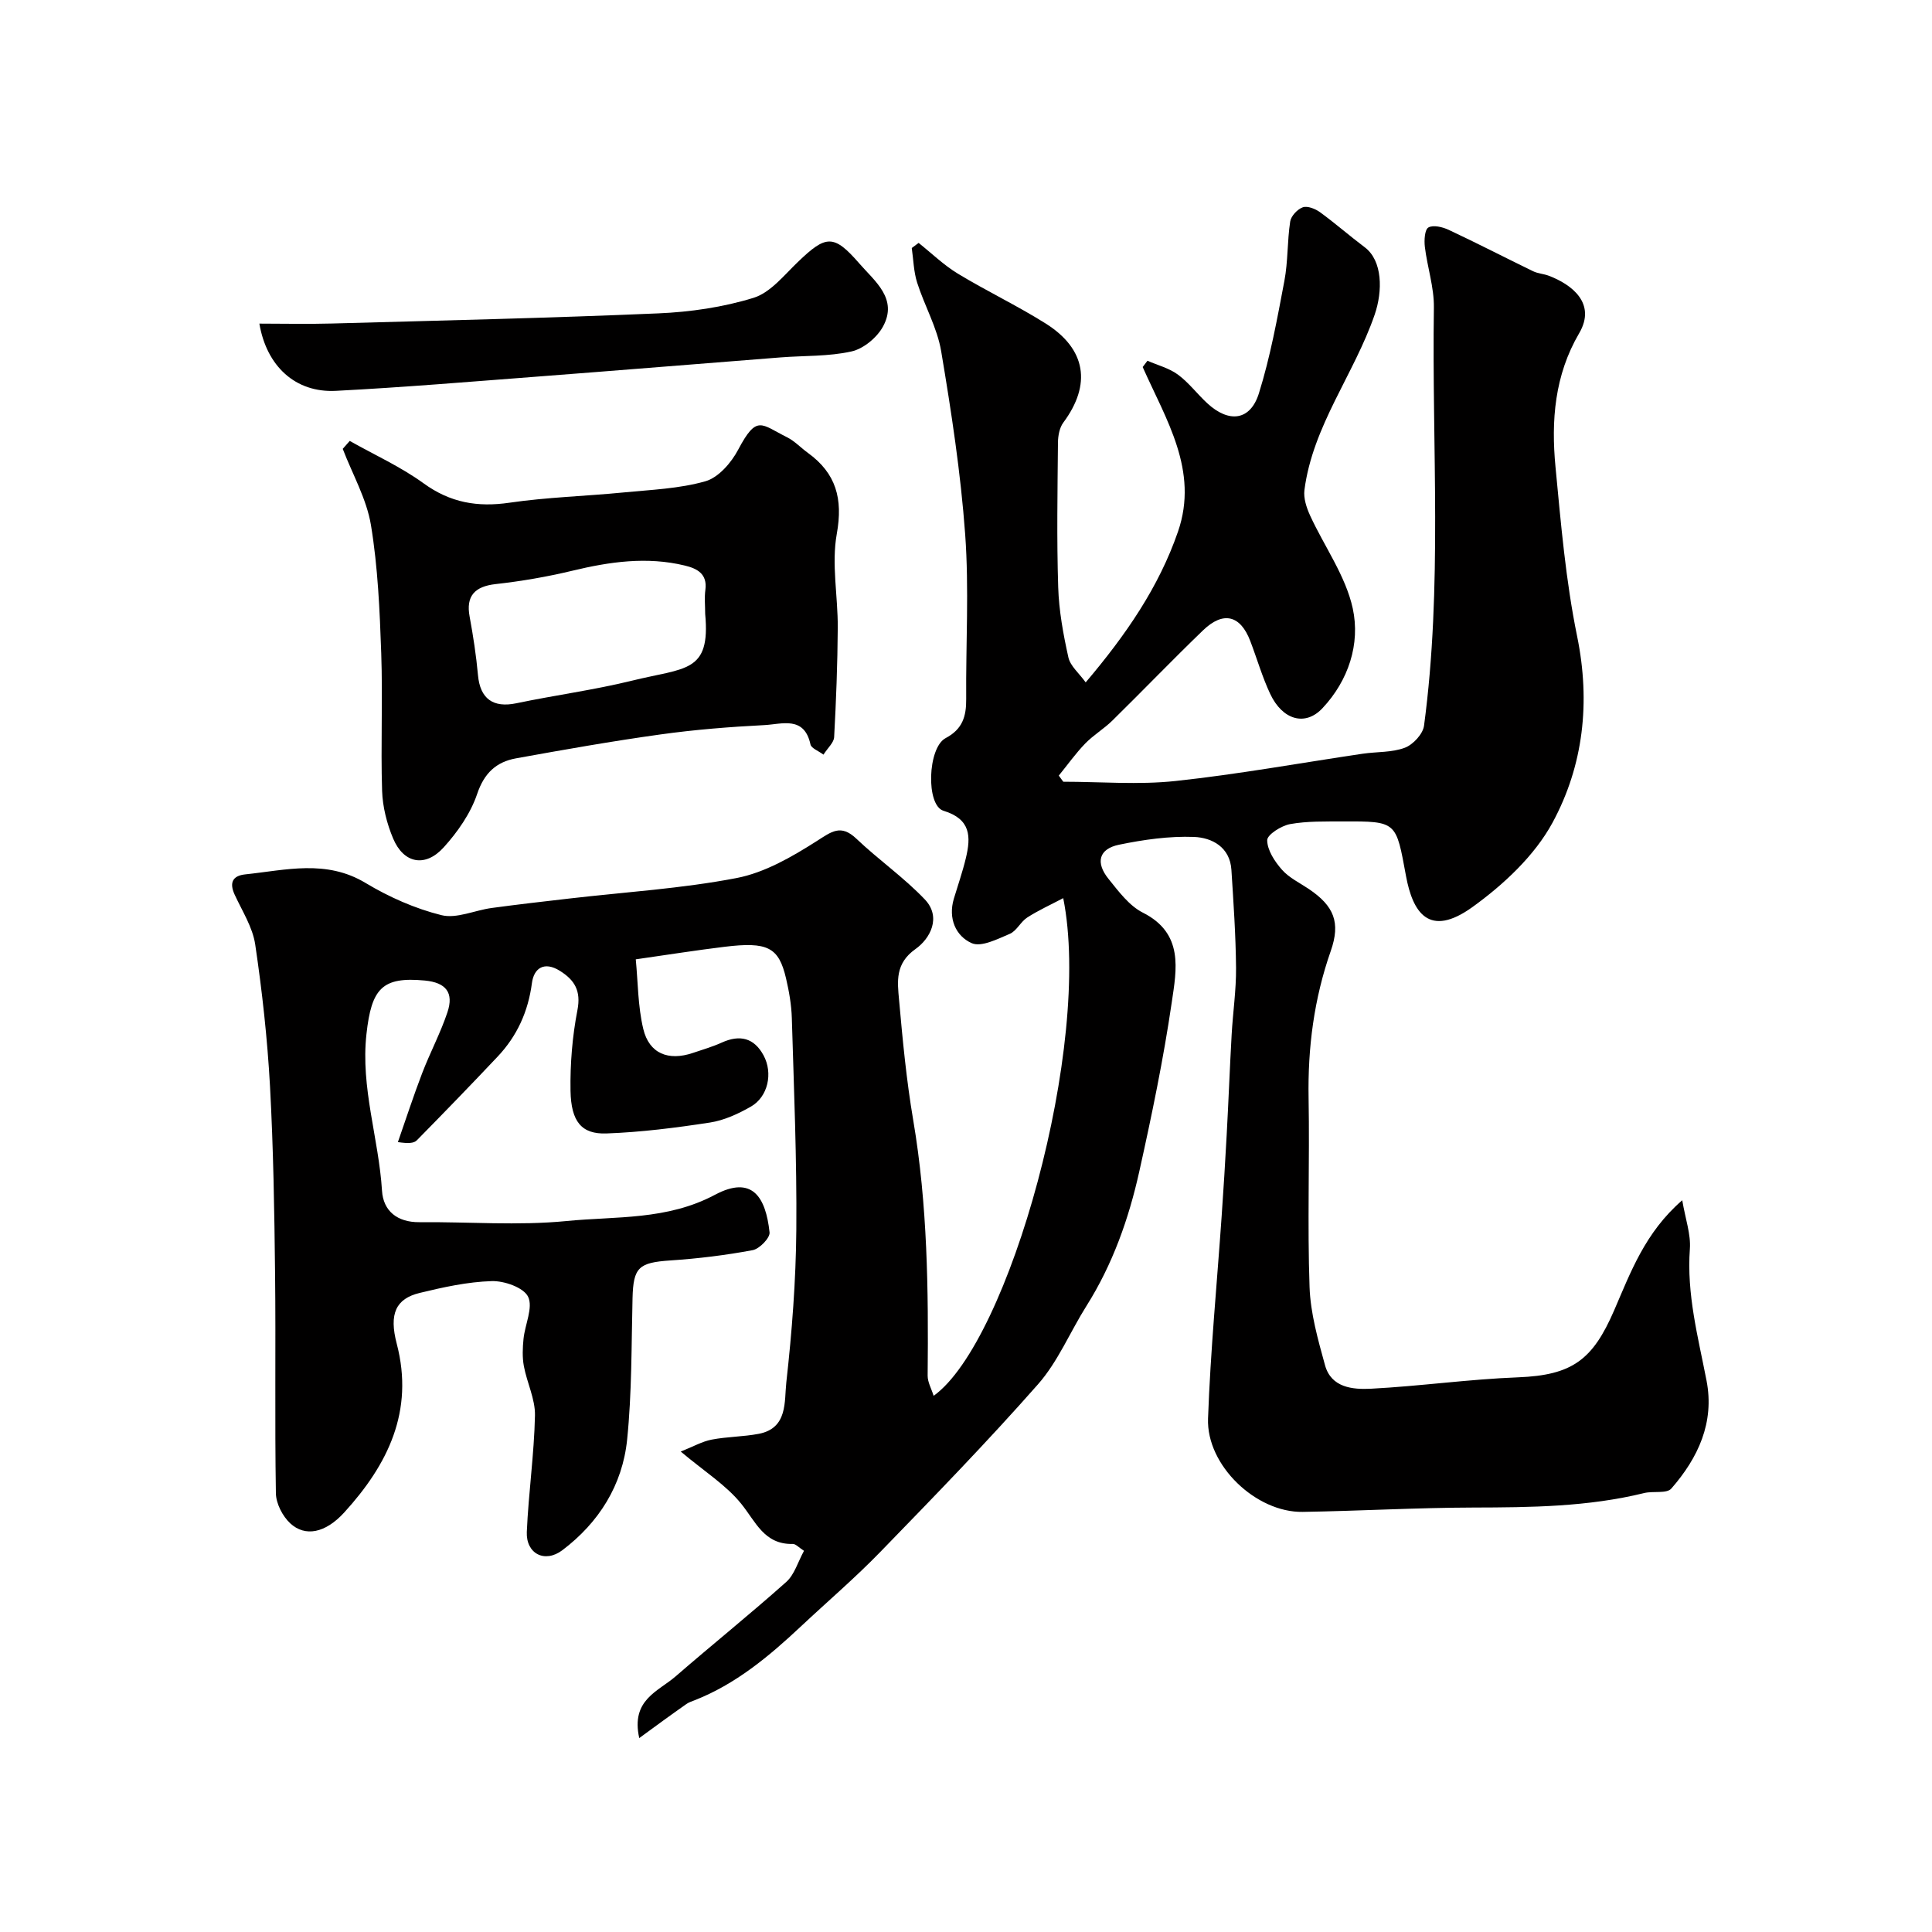 <svg enable-background="new 0 0 400 400" viewBox="0 0 400 400" xmlns="http://www.w3.org/2000/svg"><g fill="#010000"><path d="m132.35 359.85c-1.78-7.95 3.93-9.64 7.56-12.8 7.57-6.57 15.39-12.85 22.87-19.52 1.7-1.51 2.41-4.13 3.68-6.45-1.05-.66-1.7-1.44-2.33-1.42-5.91.13-7.64-4.57-10.66-8.31-3.12-3.87-7.58-6.66-12.53-10.82 2.61-1.04 4.43-2.09 6.39-2.47 3.21-.62 6.54-.59 9.75-1.2 6.07-1.16 5.28-6.73 5.72-10.67 1.17-10.47 1.98-21.04 2.07-31.58.12-14.6-.5-29.2-.93-43.8-.08-2.76-.57-5.55-1.2-8.25-1.51-6.46-3.8-7.63-12.78-6.53-5.83.71-11.64 1.63-18.33 2.59.46 4.73.43 9.7 1.55 14.4 1.22 5.12 5.2 6.69 10.27 4.98 2-.68 4.05-1.27 5.97-2.14 3.74-1.7 6.7-1 8.67 2.65 1.99 3.69.91 8.59-2.64 10.61-2.61 1.49-5.53 2.84-8.46 3.29-7.1 1.09-14.27 2-21.44 2.26-5.14.18-7.32-2.44-7.43-8.85-.09-5.56.37-11.22 1.43-16.68.78-4.02-.59-6.24-3.65-8.15-3.21-2-5.36-.57-5.77 2.54-.78 5.91-3.07 10.96-7.1 15.23-5.51 5.84-11.1 11.61-16.73 17.33-.59.6-1.7.7-3.92.37 1.66-4.76 3.22-9.56 5.02-14.26 1.63-4.25 3.79-8.3 5.23-12.6 1.38-4.1-.31-6.17-4.66-6.59-8.87-.84-11.06 1.65-12.1 11.09-1.23 11.11 2.54 21.57 3.22 32.42.26 4.21 3.17 6.56 7.74 6.52 10.17-.09 20.41.75 30.48-.24 10.27-1.01 20.77-.14 30.71-5.43 7.74-4.12 10.52.48 11.31 7.78.12 1.14-2.08 3.41-3.49 3.68-5.61 1.05-11.32 1.75-17.03 2.13-6.58.44-7.69 1.43-7.85 7.81-.24 9.77-.13 19.59-1.12 29.29-.96 9.41-5.84 17.18-13.42 22.9-3.64 2.74-7.54.71-7.35-3.8.35-8.05 1.52-16.06 1.69-24.1.07-3.39-1.66-6.78-2.3-10.22-.34-1.83-.26-3.78-.07-5.65.3-2.97 2.02-6.48.95-8.71-.92-1.91-4.94-3.32-7.53-3.24-5 .15-10.03 1.26-14.93 2.45-4.92 1.2-6.37 4.3-4.74 10.51 3.65 13.97-1.85 25.03-10.85 34.92-3.94 4.33-8.13 5.11-11.2 2.27-1.59-1.48-2.94-4.1-2.97-6.23-.25-15.16 0-30.33-.17-45.5-.14-12.94-.35-25.89-1.05-38.8-.54-9.8-1.62-19.6-3.06-29.31-.53-3.59-2.71-6.95-4.27-10.35-1.13-2.48-.39-3.9 2.21-4.17 8.39-.88 16.74-3.14 24.91 1.78 4.84 2.91 10.23 5.3 15.69 6.66 3.14.79 6.9-1.01 10.41-1.48 5.35-.73 10.72-1.34 16.09-1.96 11.55-1.34 23.23-2.05 34.62-4.24 5.82-1.12 11.45-4.38 16.56-7.63 3.11-1.98 5.01-3.59 8.25-.51 4.57 4.35 9.83 8.01 14.16 12.56 3.5 3.68 1.12 8.13-1.93 10.28-4.25 3-3.74 6.73-3.4 10.52.74 8.32 1.53 16.66 2.93 24.89 2.98 17.55 3.16 35.2 2.99 52.91-.01 1.36.79 2.73 1.24 4.18 15.61-11.19 32.9-72.81 26.83-103.04-2.65 1.4-5.16 2.53-7.45 4.01-1.37.88-2.19 2.77-3.61 3.38-2.53 1.07-5.91 2.81-7.89 1.93-3.31-1.47-4.91-5.12-3.7-9.19.84-2.8 1.81-5.57 2.49-8.41 1.06-4.42 1.06-8.08-4.63-9.81-3.67-1.11-3.3-13.06.44-15.04 3.51-1.85 4.29-4.52 4.26-8.09-.09-11.37.61-22.78-.21-34.09-.92-12.7-2.86-25.35-4.97-37.92-.82-4.88-3.46-9.43-4.98-14.22-.72-2.27-.76-4.76-1.11-7.15.47-.35.95-.71 1.42-1.06 2.7 2.15 5.21 4.6 8.13 6.37 5.94 3.6 12.25 6.6 18.13 10.29 8.45 5.3 9.56 12.65 3.7 20.54-.79 1.06-1.09 2.71-1.11 4.09-.09 10-.27 20.01.05 30 .15 4.87 1.05 9.76 2.11 14.53.4 1.79 2.21 3.27 3.58 5.17 8.34-9.84 15.15-19.72 19.12-31.24 4.34-12.62-2.49-23.17-7.32-34.05.33-.43.66-.87.99-1.3 2.13.93 4.5 1.53 6.32 2.88 2.25 1.66 3.99 4.01 6.07 5.93 4.49 4.14 8.91 3.6 10.68-2.06 2.37-7.58 3.8-15.47 5.28-23.3.76-4.02.58-8.21 1.2-12.27.17-1.14 1.5-2.56 2.61-2.95.97-.34 2.59.31 3.56 1.01 3.17 2.31 6.13 4.91 9.27 7.27 3.69 2.78 3.74 9.03 2.05 13.95-4.26 12.36-12.82 23-14.54 36.3-.22 1.69.43 3.65 1.16 5.26 2.96 6.45 7.39 12.54 8.85 19.29 1.57 7.3-.87 14.88-6.3 20.65-3.55 3.77-8.25 2.43-10.8-2.99-1.65-3.51-2.73-7.29-4.12-10.93-2.04-5.36-5.58-6.27-9.78-2.23-6.36 6.13-12.48 12.5-18.78 18.69-1.75 1.72-3.93 3-5.63 4.76-1.98 2.05-3.65 4.41-5.46 6.63.31.42.62.85.93 1.27 7.75 0 15.57.67 23.22-.15 12.98-1.39 25.86-3.74 38.78-5.65 2.92-.43 6.04-.23 8.72-1.24 1.7-.64 3.74-2.84 3.97-4.56 3.85-28.77 1.61-57.7 2.04-86.57.06-4.18-1.36-8.36-1.87-12.57-.16-1.35-.04-3.56.73-4.01 1-.58 2.95-.1 4.21.49 5.87 2.75 11.63 5.73 17.46 8.56 1 .49 2.21.54 3.26.94 4.68 1.77 9.93 5.68 6.29 11.9-5.1 8.71-5.82 18.11-4.9 27.69 1.12 11.73 2.12 23.55 4.48 35.07 2.79 13.66 1.3 26.75-5.09 38.56-3.72 6.86-10.14 12.84-16.59 17.49-9.01 6.48-12.36 1.09-13.75-6.42-2.09-11.28-1.8-11.36-13.1-11.31-3.64.02-7.34-.09-10.89.55-1.83.33-4.76 2.19-4.75 3.34.02 2.07 1.55 4.4 3.05 6.1 1.47 1.67 3.66 2.71 5.56 3.99 5.22 3.52 6.62 6.92 4.55 12.84-3.47 9.9-4.78 20.03-4.59 30.48.23 13.03-.26 26.08.2 39.1.19 5.43 1.74 10.88 3.2 16.18 1.29 4.68 5.76 5.06 9.52 4.87 10.16-.53 20.28-1.97 30.45-2.36 11.25-.44 15.46-3.63 19.89-13.86 3.38-7.8 6.38-16.12 14.1-22.8.66 3.91 1.8 7.04 1.58 10.06-.69 9.38 1.7 18.25 3.45 27.28 1.69 8.69-1.76 16.02-7.29 22.35-.96 1.1-3.75.47-5.62.93-11.65 2.86-23.49 2.97-35.39 3-11.77.03-23.54.71-35.31.9-9.63.16-19.95-9.61-19.6-19.32.5-13.99 1.85-27.94 2.82-41.91.39-5.6.74-11.2 1.04-16.8.38-6.93.64-13.87 1.03-20.8.26-4.61.95-9.21.91-13.8-.06-6.77-.53-13.54-.96-20.3-.3-4.71-4.02-6.66-7.72-6.81-5.16-.2-10.46.56-15.55 1.61-4.17.86-4.92 3.68-2.16 7.09 2.08 2.58 4.26 5.54 7.09 6.97 8.54 4.3 6.98 11.79 5.99 18.57-1.72 11.75-4.14 23.41-6.72 35.01-2.18 9.81-5.52 19.25-10.94 27.85-3.4 5.39-5.89 11.52-10.03 16.22-10.49 11.91-21.58 23.31-32.64 34.7-5.23 5.39-10.97 10.29-16.46 15.44-6.6 6.19-13.5 11.96-22.07 15.31-.57.22-1.18.42-1.67.78-3.24 2.27-6.48 4.65-9.72 7.02z"/><path d="m72.41 91.29c5.12 2.89 10.55 5.34 15.28 8.77 5.53 4.02 11.17 4.99 17.8 4.02 7.79-1.14 15.72-1.35 23.57-2.12 5.7-.56 11.55-.77 16.99-2.32 2.7-.77 5.35-3.83 6.77-6.52 3.89-7.34 4.71-5.29 10.13-2.59 1.58.79 2.86 2.18 4.31 3.23 5.84 4.23 7.3 9.48 5.99 16.76-1.13 6.26.24 12.94.2 19.43-.05 7.56-.34 15.12-.75 22.67-.06 1.13-1.3 2.19-2.21 3.62-1.05-.79-2.51-1.31-2.69-2.11-1.28-5.96-5.9-4.2-9.48-4.01-7.21.37-14.44.94-21.59 1.94-10.01 1.39-19.96 3.15-29.91 4.95-4.06.74-6.57 3.03-8.03 7.37-1.36 4.03-4.04 7.87-6.93 11.06-3.82 4.22-8.28 3.34-10.46-1.82-1.3-3.08-2.18-6.56-2.29-9.88-.3-9.49.15-19-.18-28.49-.31-8.87-.69-17.81-2.13-26.54-.9-5.43-3.83-10.53-5.84-15.78.48-.54.96-1.09 1.45-1.64zm73.59 35.82c0-1.67-.18-3.36.04-4.99.45-3.35-1.77-4.43-4.26-5.03-7.85-1.9-15.57-.79-23.31 1.08-5.21 1.25-10.54 2.17-15.86 2.76-4.36.49-6.17 2.5-5.38 6.73.74 4.01 1.36 8.05 1.73 12.11.44 4.91 3.14 6.84 7.96 5.83 7.96-1.67 16.06-2.74 23.95-4.68 11.01-2.72 16.28-1.57 15.13-13.81z"/><path d="m53.7 67c5.02 0 10.02.12 15.01-.02 22.53-.62 45.06-1.13 67.57-2.1 6.64-.28 13.43-1.27 19.74-3.22 3.49-1.08 6.31-4.68 9.17-7.42 5.82-5.59 7.41-5.82 12.75.34 3.14 3.62 8.02 7.26 4.88 13.02-1.25 2.29-4.04 4.61-6.52 5.16-4.76 1.07-9.81.85-14.73 1.24-16.73 1.31-33.45 2.68-50.18 3.96-13.95 1.06-27.89 2.24-41.86 2.96-8.38.43-14.34-5.12-15.83-13.92z"/></g></svg>